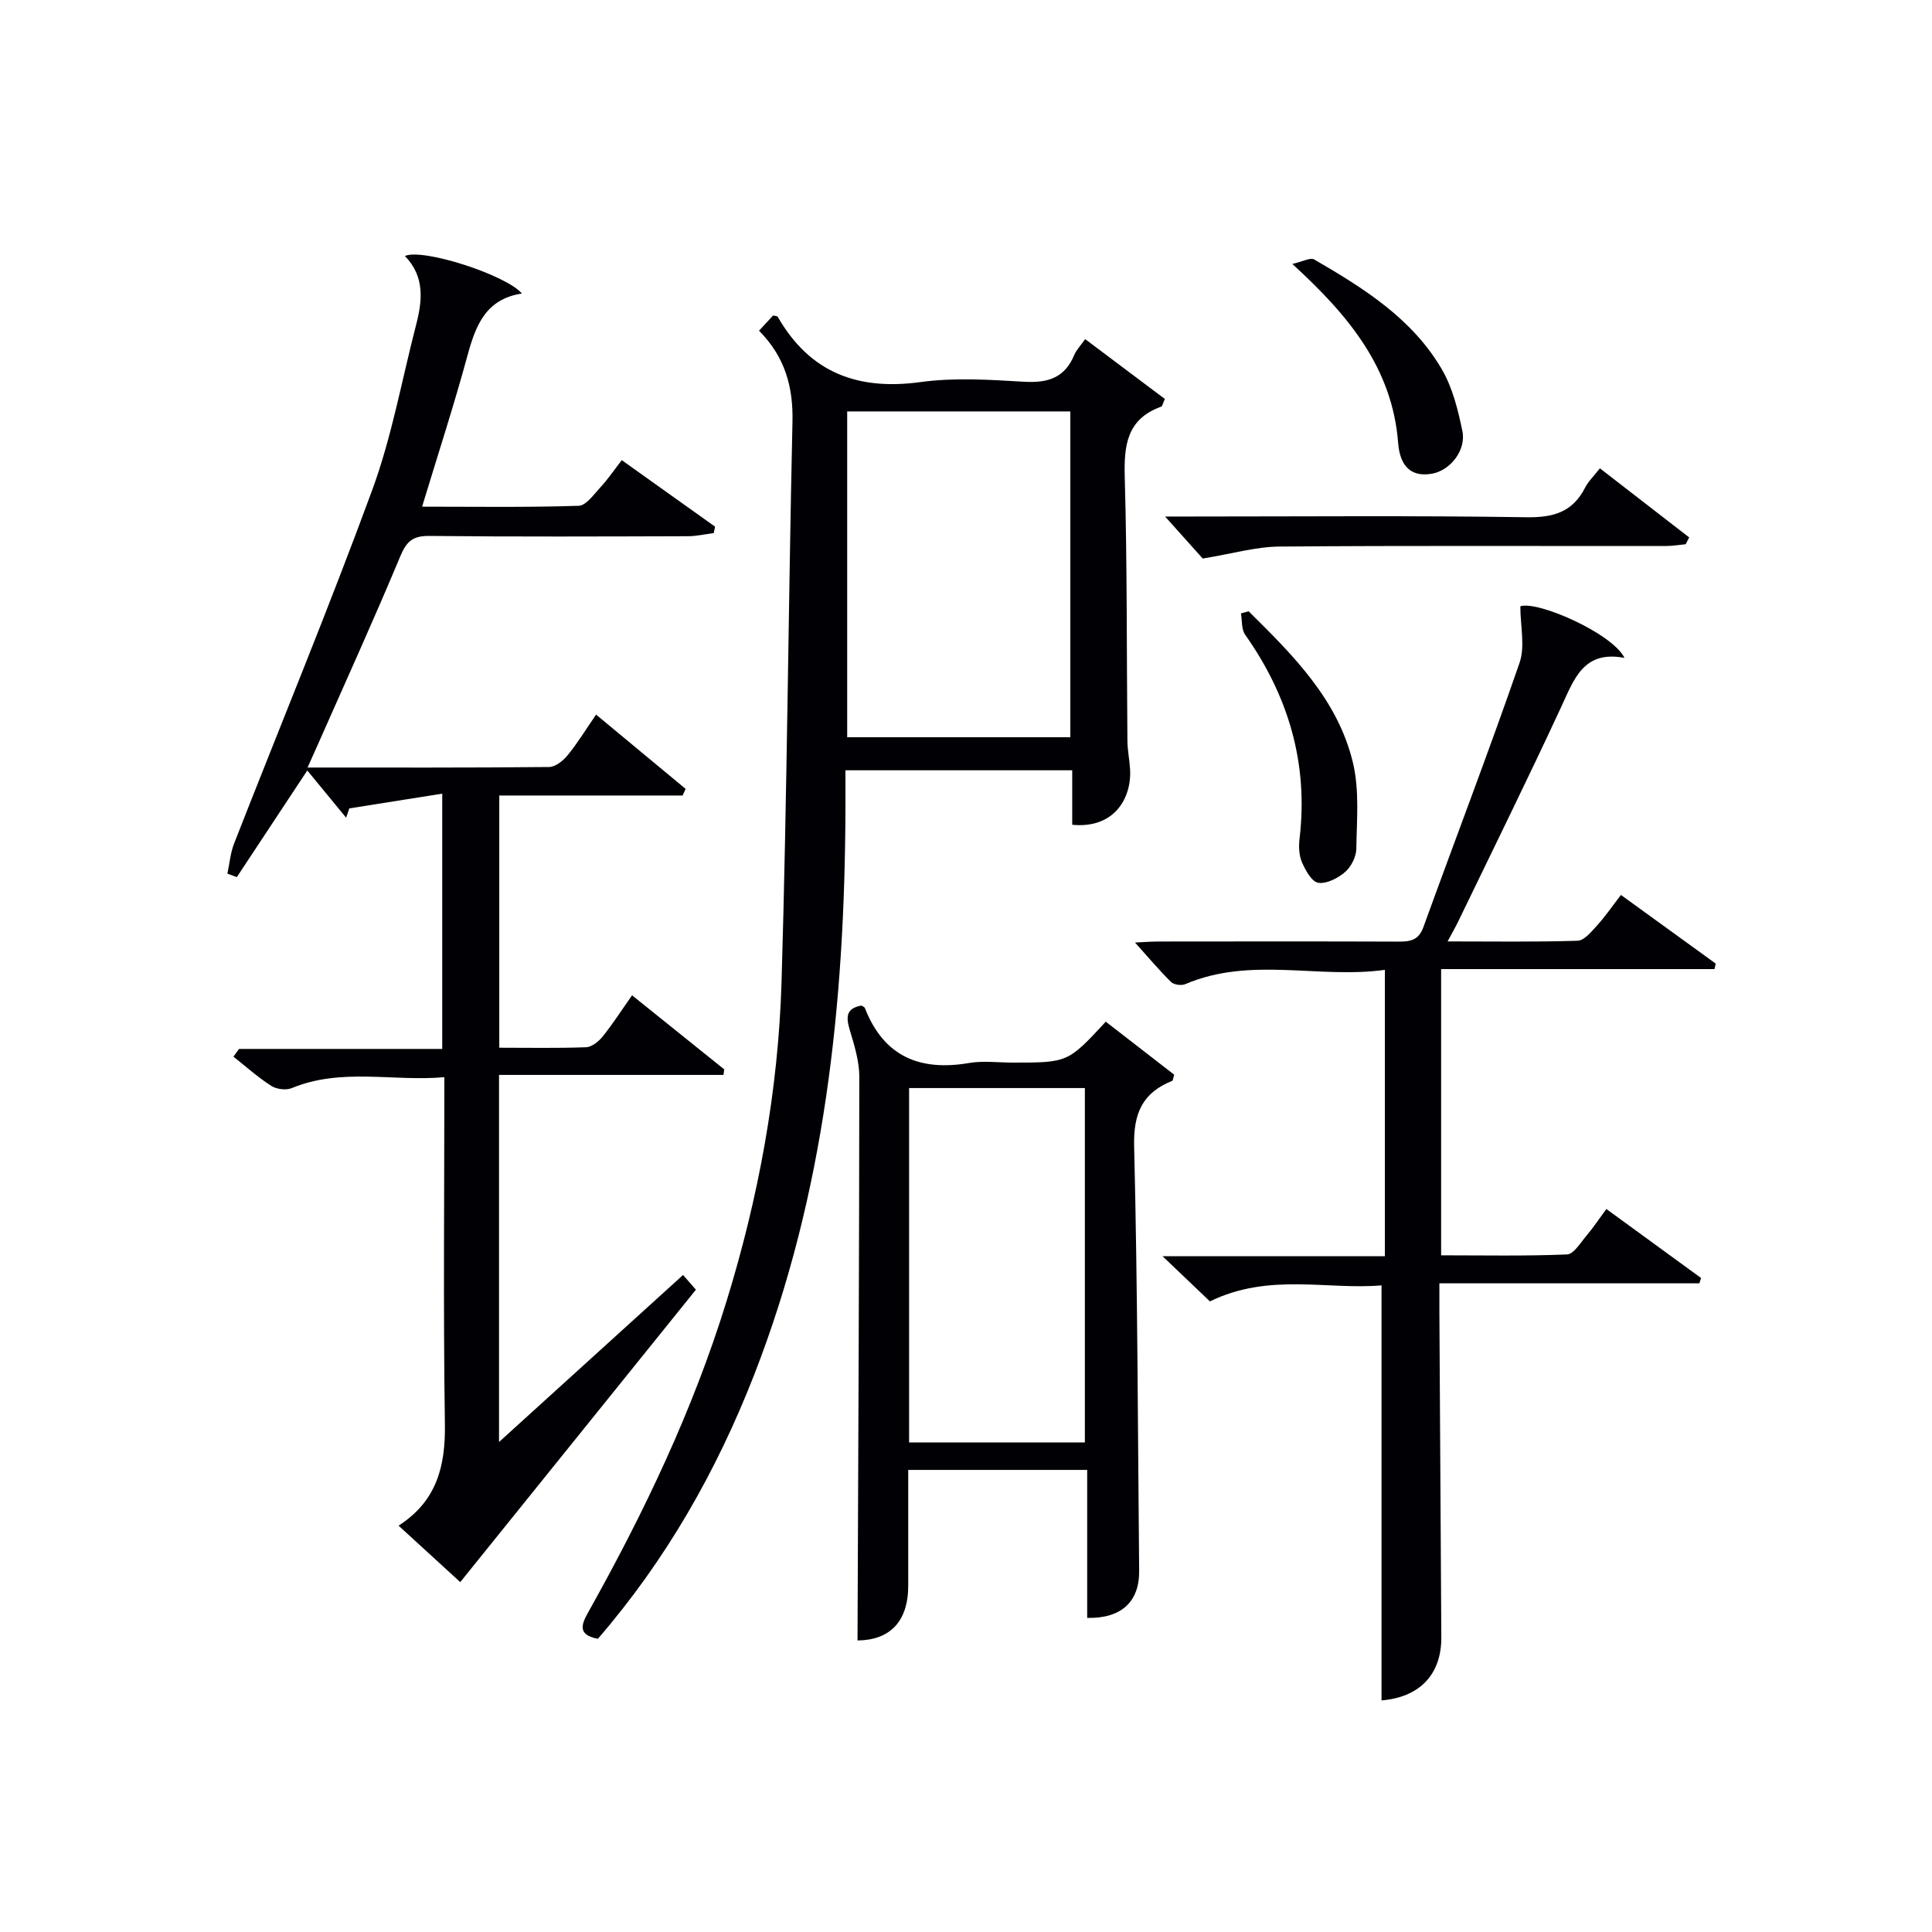 <svg enable-background="new 0 0 400 400" viewBox="0 0 400 400" xmlns="http://www.w3.org/2000/svg"><g fill="#010105"><path d="m71.66 169.29c-2.62-3.19-5.24-6.37-8.04-9.77-5.16 7.81-9.88 14.94-14.59 22.08-.65-.24-1.3-.48-1.95-.72.45-2.08.62-4.27 1.38-6.22 9.55-24.41 19.59-48.65 28.62-73.25 4.03-10.98 6.1-22.69 9.05-34.07 1.33-5.1 1.85-10.08-2.3-14.34 3.71-1.65 20.95 3.92 24.23 7.77-7.48 1.13-9.58 6.6-11.28 12.86-2.81 10.36-6.15 20.58-9.39 31.27 10.85 0 21.64.17 32.41-.18 1.58-.05 3.2-2.43 4.6-3.93 1.46-1.57 2.67-3.38 4.33-5.52 6.52 4.64 12.92 9.2 19.32 13.77-.09.44-.18.89-.28 1.33-1.8.23-3.59.65-5.39.65-17.83.05-35.65.13-53.48-.06-3.42-.04-4.72 1.1-6.02 4.2-5.43 13.02-11.28 25.87-16.98 38.78-.64 1.46-1.3 2.91-2.22 4.97 17.13 0 33.57.06 50.01-.11 1.32-.01 2.93-1.32 3.86-2.47 2.09-2.57 3.83-5.43 5.86-8.38 6.27 5.2 12.4 10.29 18.54 15.38-.21.46-.41.91-.62 1.37-12.53 0-25.05 0-37.96 0v52.22c6.06 0 12.02.12 17.96-.1 1.19-.04 2.61-1.19 3.44-2.21 2.07-2.57 3.85-5.36 6.09-8.54 6.52 5.24 12.8 10.29 19.08 15.33-.05.38-.1.77-.15 1.15-15.38 0-30.77 0-46.47 0v76c13.01-11.81 25.48-23.13 38.1-34.58.96 1.1 1.81 2.07 2.66 3.05-16.22 20.12-32.34 40.12-48.79 60.54-3.47-3.17-7.92-7.25-12.77-11.69 7.96-5.11 9.73-12.39 9.59-21.09-.35-23.64-.11-47.29-.11-71.76-10.69.94-21.28-2-31.59 2.26-1.18.49-3.15.24-4.25-.46-2.76-1.77-5.24-4-7.83-6.05.39-.53.77-1.06 1.16-1.6h42.07c0-17.45 0-34.48 0-52.85-6.55 1.04-12.89 2.04-19.24 3.05-.21.64-.44 1.28-.66 1.92z"/><path d="m157.15 68.47c1.18-1.28 2.07-2.24 2.91-3.15.43.11.86.1.96.27 6.65 11.58 16.57 15.3 29.6 13.51 7.03-.97 14.33-.48 21.47-.06 4.87.28 8.37-.83 10.32-5.54.43-1.04 1.29-1.9 2.26-3.29 5.64 4.23 11.14 8.36 16.5 12.39-.46 1.03-.53 1.51-.74 1.59-7.14 2.55-7.75 8.02-7.56 14.69.51 18.15.38 36.32.55 54.48.02 1.98.44 3.96.55 5.95.34 5.99-3.32 12.3-11.98 11.45 0-1.77 0-3.58 0-5.38 0-1.83 0-3.66 0-5.9-15.57 0-30.95 0-46.95 0 0 2.69.01 5.46 0 8.23-.15 39.96-4.22 79.29-18.89 116.91-7.8 20-18.29 38.39-32.37 54.68-4.49-.87-3.27-3.22-1.85-5.76 11.47-20.5 21.55-41.63 28.49-64.13 6.64-21.53 10.72-43.62 11.39-66.11 1.15-38.61 1.4-77.24 2.26-115.86.18-7.25-1.48-13.47-6.92-18.97zm18.25 16.71v67.46h46.2c0-22.64 0-45 0-67.46-15.54 0-30.67 0-46.2 0z"/><path d="m286.03 352.05c0-28.64 0-56.91 0-85.93-11.13.98-23.29-2.67-35.53 3.32-2.75-2.63-5.8-5.53-9.81-9.36h46.03c0-19.84 0-39.09 0-59.28-13.77 1.9-27.78-2.83-41.3 2.95-.81.35-2.38.14-2.97-.44-2.55-2.53-4.87-5.29-7.46-8.17 1.59-.07 3.17-.2 4.76-.21 16.49-.02 32.99-.04 49.48.02 2.46.01 4.41-.08 5.45-2.95 6.62-18.26 13.57-36.4 19.92-54.75 1.19-3.43.17-7.63.17-11.72 3.56-1.21 19.07 5.6 21.56 10.68-8.46-1.62-10.41 4.35-13.07 10.09-6.91 14.91-14.19 29.65-21.34 44.46-.56 1.15-1.2 2.26-2.21 4.15 9.43 0 18.18.14 26.91-.14 1.38-.04 2.85-1.86 4-3.12 1.67-1.83 3.08-3.9 4.98-6.36 6.63 4.8 13.12 9.5 19.62 14.21-.08.38-.17.76-.25 1.14-18.75 0-37.5 0-56.6 0v59.26c8.57 0 17.32.18 26.05-.18 1.4-.06 2.8-2.41 4.02-3.86 1.39-1.64 2.59-3.44 4.14-5.55 6.62 4.82 13.11 9.56 19.61 14.29-.12.37-.24.73-.36 1.1-17.67 0-35.34 0-53.82 0 0 2.31-.01 4.06 0 5.8.13 22.49.26 44.98.4 67.46.05 7.78-4.56 12.46-12.38 13.09z"/><path d="m177.54 339.64c.15-38.89.35-77.8.37-116.7 0-3.23-1.03-6.53-1.97-9.68-.79-2.64-.83-4.5 2.41-5.07.22.15.62.28.72.52 3.91 10.04 11.38 13.12 21.59 11.37 2.91-.5 5.98-.08 8.98-.08 11.45 0 11.45 0 19.3-8.47 4.72 3.66 9.49 7.35 14.16 10.97-.22.7-.23 1.21-.41 1.28-6.17 2.47-8.04 6.73-7.88 13.53.72 29.29.76 58.6 1.04 87.91.06 6.4-3.68 9.9-10.76 9.75 0-10.09 0-20.19 0-30.64-12.43 0-24.48 0-37.05 0 0 8.01-.01 15.95 0 23.89.02 7.56-3.85 11.36-10.5 11.42zm10.68-41h36.39c0-24.73 0-49.09 0-73.37-12.32 0-24.25 0-36.39 0z"/><path d="m331.24 96.96c6.42 4.97 12.46 9.64 18.49 14.31-.24.47-.48.94-.73 1.41-1.4.13-2.8.37-4.19.37-26.65.02-53.3-.11-79.95.11-4.82.04-9.63 1.46-15.85 2.48-1.67-1.86-4.51-5.04-7.79-8.7h5.3c23.15 0 46.31-.21 69.46.15 5.59.09 9.6-1.03 12.19-6.12.66-1.3 1.78-2.36 3.07-4.01z"/><path d="m258.52 126.56c9.19 9.1 18.5 18.3 21.61 31.43 1.34 5.67.77 11.83.68 17.76-.03 1.65-1.07 3.71-2.32 4.79-1.48 1.28-3.82 2.49-5.56 2.23-1.34-.2-2.65-2.59-3.38-4.26-.62-1.44-.68-3.28-.49-4.88 1.84-15.59-2.3-29.52-11.27-42.23-.79-1.11-.6-2.91-.87-4.4.52-.15 1.06-.29 1.6-.44z"/><path d="m267.56 54.65c2.12-.48 3.73-1.39 4.53-.93 10.25 5.95 20.37 12.27 26.49 22.85 2.18 3.78 3.29 8.32 4.19 12.66.83 4.01-2.53 8.19-6.32 8.85-5.04.87-6.68-2.51-6.98-6.39-1.21-15.42-10.13-26.29-21.91-37.04z"/></g></svg>